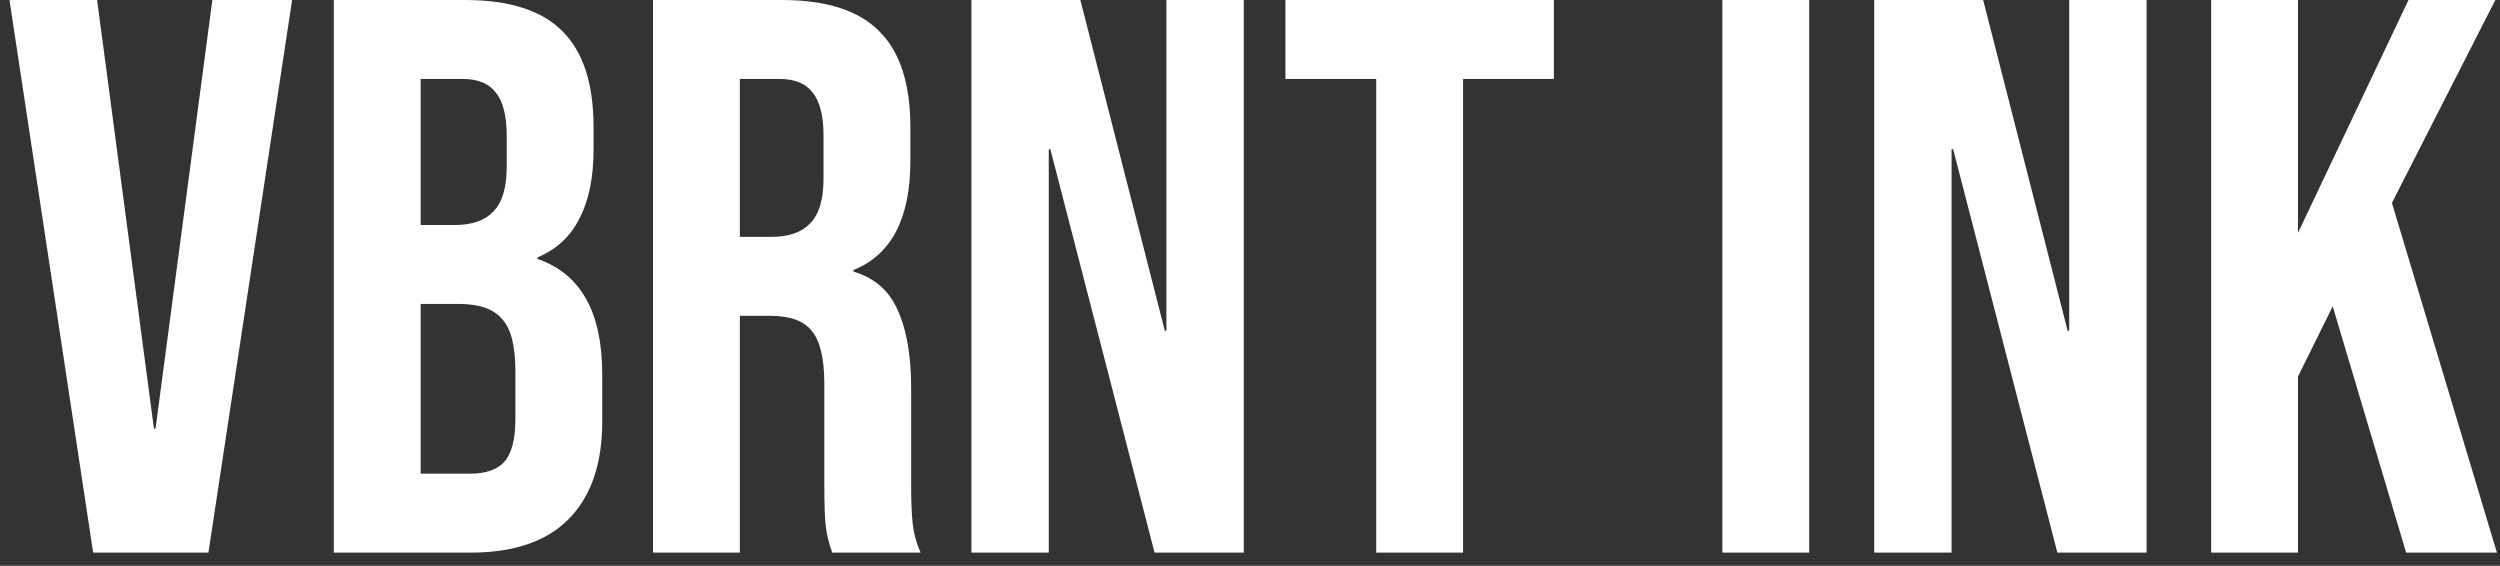 <svg width="190" height="43" viewBox="0 0 190 43" fill="none" xmlns="http://www.w3.org/2000/svg">
<rect x="0" y="0" width="190" height="43" fill="#333333" stroke="none"/>
<g clip-path="url(#clip0_93_6)">
<path d="M0.72 -2.86102e-06H7.38L11.7 32.58H11.82L16.14 -2.86102e-06H22.2L15.84 42H7.08L0.72 -2.86102e-06ZM25.37 -2.86102e-06H35.33C38.73 -2.86102e-06 41.21 0.8 42.77 2.4C44.33 3.96 45.11 6.38 45.11 9.66V11.34C45.11 13.5 44.75 15.26 44.03 16.62C43.35 17.98 42.29 18.96 40.85 19.56V19.68C44.13 20.8 45.77 23.72 45.77 28.44V32.04C45.77 35.28 44.91 37.76 43.19 39.48C41.51 41.16 39.03 42 35.75 42H25.37V-2.86102e-06ZM34.55 17.1C35.87 17.1 36.85 16.76 37.49 16.08C38.17 15.4 38.51 14.26 38.51 12.66V10.32C38.51 8.8 38.23 7.7 37.67 7.02C37.15 6.34 36.31 6 35.15 6H31.97V17.1H34.55ZM35.75 36C36.91 36 37.77 35.7 38.33 35.1C38.89 34.46 39.17 33.38 39.17 31.86V28.2C39.17 26.28 38.83 24.96 38.15 24.24C37.51 23.48 36.43 23.1 34.91 23.1H31.97V36H35.75ZM49.628 -2.86102e-06H59.408C62.808 -2.86102e-06 65.288 0.8 66.848 2.4C68.408 3.96 69.188 6.38 69.188 9.66V12.24C69.188 16.6 67.748 19.36 64.868 20.52V20.64C66.468 21.12 67.588 22.1 68.228 23.58C68.908 25.06 69.248 27.04 69.248 29.52V36.9C69.248 38.1 69.288 39.08 69.368 39.84C69.448 40.56 69.648 41.28 69.968 42H63.248C63.008 41.32 62.848 40.68 62.768 40.08C62.688 39.48 62.648 38.4 62.648 36.84V29.16C62.648 27.24 62.328 25.9 61.688 25.14C61.088 24.38 60.028 24 58.508 24H56.228V42H49.628V-2.86102e-06ZM58.628 18C59.948 18 60.928 17.66 61.568 16.98C62.248 16.3 62.588 15.16 62.588 13.56V10.32C62.588 8.8 62.308 7.7 61.748 7.02C61.228 6.34 60.388 6 59.228 6H56.228V18H58.628ZM73.827 -2.86102e-06H82.107L88.527 25.14H88.647V-2.86102e-06H94.527V42H87.747L79.827 11.34H79.707V42H73.827V-2.86102e-06ZM104.593 6H97.693V-2.86102e-06H118.093V6H111.193V42H104.593V6ZM130.898 -2.86102e-06H137.498V42H130.898V-2.86102e-06ZM142.44 -2.86102e-06H150.72L157.14 25.14H157.26V-2.86102e-06H163.14V42H156.36L148.44 11.34H148.32V42H142.44V-2.86102e-06ZM168.046 -2.86102e-06H174.646V17.7L183.046 -2.86102e-06H189.646L181.786 15.42L189.766 42H182.866L177.286 23.28L174.646 28.62V42H168.046V-2.86102e-06Z" fill="white"/>
</g>
<defs>
<clipPath id="clip0_93_6">
<rect width="190" height="43" fill="white"/>
</clipPath>
</defs>
</svg>
